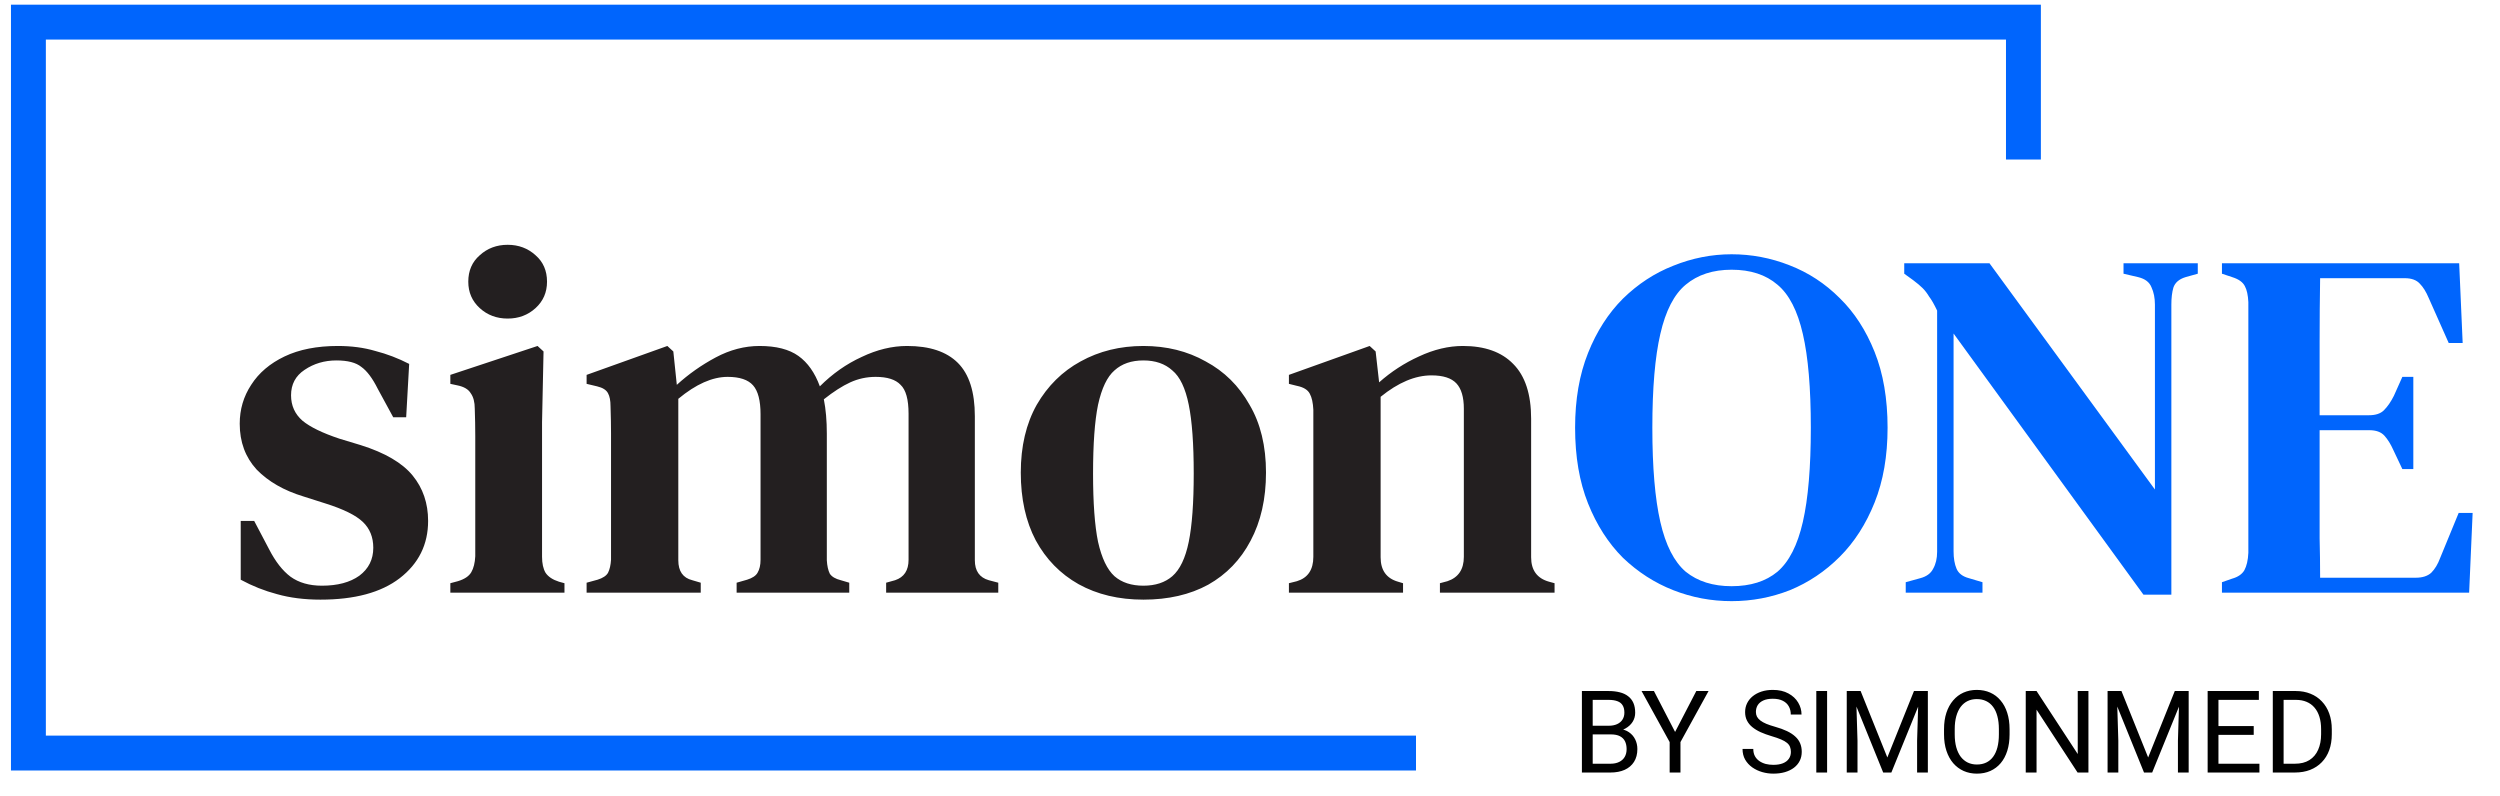 <?xml version="1.0" encoding="UTF-8"?> <svg xmlns="http://www.w3.org/2000/svg" width="226" height="72" viewBox="0 0 226 72" fill="none"><path d="M28.969 54.208C27.528 54.208 26.221 54.043 25.05 53.713C23.908 53.412 22.812 52.977 21.761 52.406V47.09H22.977L24.329 49.658C24.899 50.769 25.545 51.595 26.266 52.136C27.017 52.677 27.963 52.947 29.104 52.947C30.516 52.947 31.642 52.647 32.483 52.046C33.325 51.415 33.745 50.574 33.745 49.523C33.745 48.562 33.43 47.781 32.799 47.18C32.168 46.579 31.042 46.024 29.42 45.513L27.438 44.882C25.665 44.342 24.254 43.531 23.202 42.449C22.181 41.338 21.671 39.956 21.671 38.304C21.671 37.013 22.016 35.842 22.707 34.79C23.398 33.709 24.404 32.853 25.725 32.222C27.047 31.591 28.654 31.276 30.546 31.276C31.778 31.276 32.904 31.426 33.925 31.727C34.976 31.997 35.998 32.387 36.989 32.898L36.718 37.719H35.547L34.151 35.151C33.67 34.19 33.174 33.529 32.664 33.168C32.183 32.778 31.432 32.583 30.411 32.583C29.33 32.583 28.369 32.868 27.528 33.439C26.717 33.979 26.311 34.745 26.311 35.736C26.311 36.667 26.657 37.433 27.347 38.034C28.038 38.605 29.149 39.145 30.681 39.656L32.619 40.242C34.811 40.933 36.373 41.849 37.304 42.99C38.235 44.131 38.701 45.498 38.701 47.09C38.701 49.222 37.845 50.95 36.133 52.271C34.451 53.563 32.063 54.208 28.969 54.208ZM45.892 28.798C44.901 28.798 44.06 28.483 43.369 27.852C42.678 27.221 42.333 26.425 42.333 25.464C42.333 24.473 42.678 23.677 43.369 23.076C44.06 22.446 44.901 22.13 45.892 22.13C46.883 22.13 47.724 22.446 48.415 23.076C49.106 23.677 49.451 24.473 49.451 25.464C49.451 26.425 49.106 27.221 48.415 27.852C47.724 28.483 46.883 28.798 45.892 28.798ZM40.711 53.578V52.722L41.387 52.541C41.988 52.361 42.393 52.091 42.603 51.73C42.813 51.37 42.934 50.889 42.964 50.289V41.999C42.964 41.068 42.964 40.212 42.964 39.431C42.964 38.62 42.949 37.794 42.919 36.953C42.919 36.352 42.798 35.887 42.558 35.556C42.348 35.196 41.943 34.956 41.342 34.835L40.711 34.7V33.889L48.595 31.276L49.136 31.772L49.001 38.169V50.334C49.001 50.934 49.106 51.415 49.316 51.776C49.557 52.136 49.962 52.406 50.533 52.587L51.028 52.722V53.578H40.711ZM53.029 53.578V52.677L54.02 52.406C54.501 52.256 54.816 52.046 54.967 51.776C55.117 51.475 55.207 51.085 55.237 50.604V41.684C55.237 40.692 55.237 39.851 55.237 39.16C55.237 38.47 55.222 37.659 55.192 36.728C55.192 36.217 55.117 35.827 54.967 35.556C54.816 35.256 54.486 35.046 53.975 34.925L53.029 34.7V33.889L60.328 31.276L60.869 31.772L61.184 34.79C62.235 33.829 63.407 33.003 64.698 32.312C65.99 31.622 67.311 31.276 68.663 31.276C70.165 31.276 71.336 31.576 72.177 32.177C73.018 32.778 73.664 33.694 74.114 34.925C75.256 33.784 76.517 32.898 77.899 32.267C79.281 31.607 80.647 31.276 81.999 31.276C84.041 31.276 85.573 31.787 86.594 32.808C87.615 33.829 88.126 35.436 88.126 37.629V50.649C88.126 51.61 88.547 52.211 89.388 52.451L90.244 52.677V53.578H80.107V52.677L80.918 52.451C81.728 52.181 82.134 51.565 82.134 50.604V37.403C82.134 36.112 81.894 35.241 81.413 34.79C80.963 34.31 80.212 34.069 79.16 34.069C78.35 34.069 77.584 34.235 76.863 34.565C76.142 34.895 75.346 35.406 74.475 36.097C74.655 36.998 74.745 38.034 74.745 39.206V50.649C74.775 51.16 74.865 51.565 75.016 51.866C75.196 52.136 75.526 52.331 76.007 52.451L76.773 52.677V53.578H66.591V52.677L67.537 52.406C68.017 52.256 68.332 52.046 68.483 51.776C68.663 51.475 68.753 51.085 68.753 50.604V37.448C68.753 36.217 68.528 35.346 68.077 34.835C67.627 34.325 66.861 34.069 65.779 34.069C64.398 34.069 62.911 34.73 61.319 36.052V50.649C61.319 51.64 61.74 52.241 62.581 52.451L63.347 52.677V53.578H53.029ZM103.363 54.208C101.14 54.208 99.188 53.743 97.506 52.812C95.854 51.881 94.562 50.559 93.631 48.847C92.73 47.135 92.279 45.093 92.279 42.72C92.279 40.347 92.76 38.304 93.721 36.592C94.712 34.88 96.034 33.574 97.686 32.673C99.368 31.742 101.26 31.276 103.363 31.276C105.465 31.276 107.342 31.742 108.994 32.673C110.676 33.574 111.998 34.88 112.959 36.592C113.95 38.274 114.446 40.317 114.446 42.72C114.446 45.093 113.98 47.15 113.049 48.892C112.148 50.604 110.872 51.926 109.22 52.857C107.568 53.758 105.615 54.208 103.363 54.208ZM103.363 52.947C104.444 52.947 105.315 52.661 105.976 52.091C106.667 51.49 107.162 50.454 107.463 48.982C107.763 47.51 107.913 45.453 107.913 42.81C107.913 40.137 107.763 38.064 107.463 36.592C107.162 35.091 106.667 34.054 105.976 33.484C105.315 32.883 104.444 32.583 103.363 32.583C102.281 32.583 101.41 32.883 100.75 33.484C100.089 34.054 99.593 35.091 99.263 36.592C98.962 38.064 98.812 40.137 98.812 42.81C98.812 45.453 98.962 47.51 99.263 48.982C99.593 50.454 100.089 51.49 100.75 52.091C101.41 52.661 102.281 52.947 103.363 52.947ZM116.518 53.578V52.722L117.239 52.541C118.23 52.241 118.726 51.505 118.726 50.334V37.043C118.696 36.412 118.59 35.932 118.41 35.601C118.23 35.241 117.84 35.001 117.239 34.88L116.518 34.7V33.889L123.817 31.276L124.357 31.772L124.673 34.565C125.754 33.604 126.955 32.823 128.277 32.222C129.629 31.591 130.95 31.276 132.242 31.276C134.224 31.276 135.741 31.817 136.792 32.898C137.873 33.979 138.414 35.631 138.414 37.854V50.379C138.414 51.55 138.955 52.286 140.036 52.587L140.532 52.722V53.578H130.169V52.722L130.845 52.541C131.836 52.211 132.332 51.475 132.332 50.334V36.953C132.332 35.902 132.107 35.136 131.656 34.655C131.205 34.175 130.455 33.934 129.403 33.934C127.932 33.934 126.4 34.58 124.808 35.872V50.379C124.808 51.55 125.333 52.286 126.385 52.587L126.835 52.722V53.578H116.518Z" fill="#231F20"></path><path d="M156.535 54.343C154.703 54.343 152.946 54.013 151.264 53.352C149.582 52.692 148.065 51.715 146.714 50.424C145.392 49.102 144.341 47.465 143.56 45.513C142.779 43.561 142.389 41.278 142.389 38.665C142.389 36.112 142.779 33.859 143.56 31.907C144.341 29.954 145.392 28.318 146.714 26.996C148.065 25.674 149.582 24.683 151.264 24.023C152.976 23.332 154.733 22.986 156.535 22.986C158.338 22.986 160.08 23.317 161.762 23.977C163.474 24.638 164.991 25.629 166.312 26.951C167.634 28.242 168.685 29.864 169.466 31.817C170.247 33.769 170.637 36.052 170.637 38.665C170.637 41.218 170.247 43.471 169.466 45.423C168.685 47.375 167.634 49.012 166.312 50.334C164.991 51.655 163.489 52.661 161.807 53.352C160.125 54.013 158.368 54.343 156.535 54.343ZM156.535 52.992C158.247 52.992 159.629 52.556 160.68 51.685C161.732 50.784 162.498 49.282 162.978 47.18C163.459 45.078 163.699 42.239 163.699 38.665C163.699 35.091 163.459 32.267 162.978 30.195C162.498 28.092 161.732 26.605 160.68 25.735C159.629 24.833 158.247 24.383 156.535 24.383C154.853 24.383 153.472 24.833 152.391 25.735C151.339 26.605 150.573 28.092 150.093 30.195C149.612 32.267 149.372 35.091 149.372 38.665C149.372 42.239 149.612 45.078 150.093 47.18C150.573 49.282 151.339 50.784 152.391 51.685C153.472 52.556 154.853 52.992 156.535 52.992ZM172.278 53.578V52.632L173.584 52.271C174.155 52.121 174.546 51.836 174.756 51.415C174.996 50.995 175.116 50.484 175.116 49.883V28.077C174.846 27.507 174.606 27.086 174.395 26.816C174.215 26.515 174.02 26.26 173.81 26.05C173.599 25.84 173.314 25.599 172.954 25.329L172.143 24.743V23.797H179.847L194.805 44.252V27.537C194.805 26.936 194.7 26.41 194.489 25.96C194.309 25.509 193.919 25.209 193.318 25.059L191.966 24.743V23.797H198.679V24.743L197.553 25.059C196.982 25.239 196.622 25.554 196.472 26.005C196.351 26.425 196.291 26.936 196.291 27.537V53.758H193.768L176.603 30.15V49.838C176.603 50.469 176.693 50.995 176.873 51.415C177.054 51.836 177.429 52.121 178 52.271L179.216 52.632V53.578H172.278ZM200.864 53.578V52.632L201.765 52.316C202.305 52.166 202.681 51.911 202.891 51.55C203.101 51.16 203.221 50.634 203.251 49.973V27.311C203.221 26.681 203.116 26.2 202.936 25.87C202.756 25.509 202.38 25.239 201.81 25.059L200.864 24.743V23.797H222.309L222.625 31.006H221.363L219.561 26.951C219.321 26.38 219.05 25.945 218.75 25.644C218.45 25.314 217.999 25.149 217.398 25.149H209.739C209.709 27.011 209.694 28.933 209.694 30.916C209.694 32.868 209.694 35.076 209.694 37.538H214.154C214.755 37.538 215.206 37.388 215.506 37.088C215.836 36.758 216.137 36.322 216.407 35.782L217.173 34.069H218.164V42.404H217.173L216.362 40.692C216.122 40.152 215.851 39.716 215.551 39.386C215.251 39.055 214.8 38.89 214.2 38.89H209.694C209.694 41.053 209.694 42.915 209.694 44.477C209.694 46.039 209.694 47.435 209.694 48.667C209.724 49.868 209.739 51.055 209.739 52.226H218.39C218.99 52.226 219.456 52.076 219.786 51.776C220.117 51.445 220.387 50.995 220.597 50.424L222.264 46.369H223.526L223.21 53.578H200.864Z" fill="#0065FD"></path><path d="M145.63 66.39H143.763L143.752 65.606H145.448C145.727 65.606 145.972 65.558 146.181 65.464C146.39 65.37 146.552 65.235 146.667 65.059C146.785 64.88 146.844 64.668 146.844 64.422C146.844 64.152 146.792 63.933 146.687 63.764C146.586 63.592 146.429 63.467 146.217 63.39C146.007 63.309 145.741 63.268 145.417 63.268H143.98V69.836H143.004V62.469H145.417C145.795 62.469 146.132 62.508 146.429 62.585C146.726 62.659 146.977 62.777 147.183 62.939C147.392 63.098 147.551 63.3 147.659 63.546C147.767 63.793 147.821 64.088 147.821 64.432C147.821 64.736 147.743 65.01 147.588 65.257C147.433 65.499 147.217 65.698 146.94 65.854C146.667 66.009 146.346 66.108 145.979 66.152L145.63 66.39ZM145.584 69.836H143.378L143.93 69.041H145.584C145.894 69.041 146.158 68.987 146.373 68.879C146.593 68.772 146.76 68.62 146.874 68.424C146.989 68.225 147.046 67.991 147.046 67.721C147.046 67.448 146.997 67.211 146.9 67.012C146.802 66.813 146.648 66.66 146.439 66.552C146.23 66.444 145.96 66.39 145.63 66.39H144.238L144.248 65.606H146.151L146.358 65.889C146.712 65.919 147.013 66.021 147.259 66.193C147.505 66.361 147.692 66.577 147.821 66.84C147.952 67.103 148.018 67.394 148.018 67.711C148.018 68.169 147.917 68.557 147.714 68.874C147.515 69.188 147.234 69.427 146.869 69.593C146.505 69.755 146.077 69.836 145.584 69.836ZM149.516 62.469L151.428 66.167L153.346 62.469H154.454L151.914 67.083V69.836H150.937V67.083L148.397 62.469H149.516ZM161.897 67.974C161.897 67.802 161.87 67.65 161.816 67.518C161.765 67.383 161.674 67.262 161.543 67.154C161.414 67.046 161.236 66.943 161.006 66.845C160.78 66.748 160.493 66.648 160.146 66.547C159.782 66.439 159.453 66.319 159.159 66.188C158.866 66.053 158.615 65.899 158.405 65.727C158.196 65.555 158.036 65.358 157.925 65.135C157.813 64.913 157.758 64.658 157.758 64.371C157.758 64.085 157.817 63.82 157.935 63.577C158.053 63.334 158.222 63.123 158.441 62.944C158.664 62.762 158.928 62.62 159.235 62.519C159.542 62.418 159.885 62.367 160.262 62.367C160.816 62.367 161.284 62.474 161.669 62.686C162.057 62.895 162.352 63.17 162.554 63.511C162.757 63.848 162.858 64.209 162.858 64.594H161.887C161.887 64.317 161.828 64.073 161.709 63.86C161.591 63.644 161.413 63.476 161.173 63.354C160.934 63.229 160.63 63.167 160.262 63.167C159.915 63.167 159.628 63.219 159.402 63.324C159.176 63.428 159.008 63.57 158.896 63.749C158.788 63.928 158.734 64.132 158.734 64.361C158.734 64.516 158.766 64.658 158.83 64.786C158.898 64.911 159.001 65.027 159.139 65.135C159.281 65.243 159.46 65.343 159.675 65.434C159.895 65.525 160.156 65.612 160.46 65.697C160.878 65.815 161.239 65.946 161.543 66.091C161.846 66.237 162.096 66.4 162.291 66.582C162.49 66.761 162.637 66.965 162.732 67.195C162.829 67.421 162.878 67.677 162.878 67.964C162.878 68.264 162.818 68.535 162.696 68.778C162.575 69.021 162.401 69.228 162.175 69.401C161.949 69.573 161.677 69.706 161.36 69.8C161.047 69.891 160.696 69.937 160.308 69.937C159.967 69.937 159.632 69.89 159.301 69.795C158.974 69.701 158.675 69.559 158.405 69.37C158.139 69.181 157.925 68.949 157.763 68.672C157.604 68.392 157.525 68.068 157.525 67.701H158.497C158.497 67.954 158.545 68.171 158.643 68.353C158.741 68.532 158.874 68.68 159.043 68.798C159.215 68.916 159.409 69.004 159.625 69.062C159.844 69.115 160.072 69.142 160.308 69.142C160.649 69.142 160.937 69.095 161.173 69.001C161.409 68.906 161.588 68.772 161.709 68.596C161.834 68.421 161.897 68.213 161.897 67.974ZM165.17 62.469V69.836H164.194V62.469H165.17ZM167.255 62.469H168.201L170.615 68.475L173.023 62.469H173.974L170.979 69.836H170.24L167.255 62.469ZM166.946 62.469H167.781L167.918 66.962V69.836H166.946V62.469ZM173.443 62.469H174.278V69.836H173.306V66.962L173.443 62.469ZM181.665 65.919V66.385C181.665 66.938 181.596 67.434 181.458 67.873C181.319 68.311 181.12 68.684 180.861 68.991C180.601 69.298 180.289 69.532 179.925 69.694C179.564 69.856 179.159 69.937 178.71 69.937C178.275 69.937 177.875 69.856 177.511 69.694C177.15 69.532 176.836 69.298 176.57 68.991C176.307 68.684 176.103 68.311 175.958 67.873C175.813 67.434 175.74 66.938 175.74 66.385V65.919C175.74 65.366 175.811 64.872 175.953 64.437C176.098 63.998 176.302 63.626 176.565 63.319C176.828 63.008 177.14 62.772 177.501 62.61C177.865 62.449 178.265 62.367 178.7 62.367C179.149 62.367 179.553 62.449 179.914 62.61C180.279 62.772 180.591 63.008 180.85 63.319C181.114 63.626 181.314 63.998 181.453 64.437C181.594 64.872 181.665 65.366 181.665 65.919ZM180.699 66.385V65.909C180.699 65.471 180.653 65.083 180.562 64.746C180.474 64.408 180.344 64.125 180.172 63.896C180 63.666 179.79 63.492 179.54 63.374C179.294 63.256 179.014 63.197 178.7 63.197C178.396 63.197 178.122 63.256 177.875 63.374C177.632 63.492 177.423 63.666 177.248 63.896C177.076 64.125 176.943 64.408 176.848 64.746C176.754 65.083 176.707 65.471 176.707 65.909V66.385C176.707 66.827 176.754 67.218 176.848 67.559C176.943 67.896 177.078 68.181 177.253 68.414C177.432 68.643 177.643 68.817 177.885 68.935C178.132 69.053 178.407 69.112 178.71 69.112C179.027 69.112 179.309 69.053 179.555 68.935C179.801 68.817 180.009 68.643 180.178 68.414C180.35 68.181 180.479 67.896 180.567 67.559C180.655 67.218 180.699 66.827 180.699 66.385ZM188.794 62.469V69.836H187.813L184.104 64.154V69.836H183.127V62.469H184.104L187.828 68.166V62.469H188.794ZM190.833 62.469H191.779L194.193 68.475L196.601 62.469H197.553L194.557 69.836H193.819L190.833 62.469ZM190.525 62.469H191.36L191.496 66.962V69.836H190.525V62.469ZM197.021 62.469H197.856V69.836H196.885V66.962L197.021 62.469ZM204.252 69.041V69.836H200.351V69.041H204.252ZM200.548 62.469V69.836H199.571V62.469H200.548ZM203.736 65.636V66.43H200.351V65.636H203.736ZM204.201 62.469V63.268H200.351V62.469H204.201ZM207.455 69.836H205.916L205.926 69.041H207.455C207.981 69.041 208.419 68.932 208.77 68.712C209.121 68.49 209.384 68.18 209.559 67.781C209.738 67.38 209.828 66.911 209.828 66.375V65.924C209.828 65.503 209.777 65.129 209.676 64.801C209.575 64.471 209.426 64.192 209.23 63.966C209.035 63.737 208.795 63.563 208.512 63.445C208.232 63.327 207.91 63.268 207.546 63.268H205.886V62.469H207.546C208.028 62.469 208.468 62.55 208.866 62.712C209.264 62.87 209.607 63.101 209.893 63.405C210.183 63.705 210.406 64.069 210.561 64.498C210.716 64.923 210.794 65.402 210.794 65.935V66.375C210.794 66.908 210.716 67.388 210.561 67.817C210.406 68.242 210.182 68.605 209.888 68.905C209.598 69.205 209.247 69.436 208.836 69.598C208.428 69.756 207.967 69.836 207.455 69.836ZM206.438 62.469V69.836H205.461V62.469H206.438Z" fill="black"></path><path d="M128.006 68.076H2.568V2H182.918V14.421" stroke="#0065FD" stroke-width="3.154" stroke-miterlimit="10"></path></svg> 